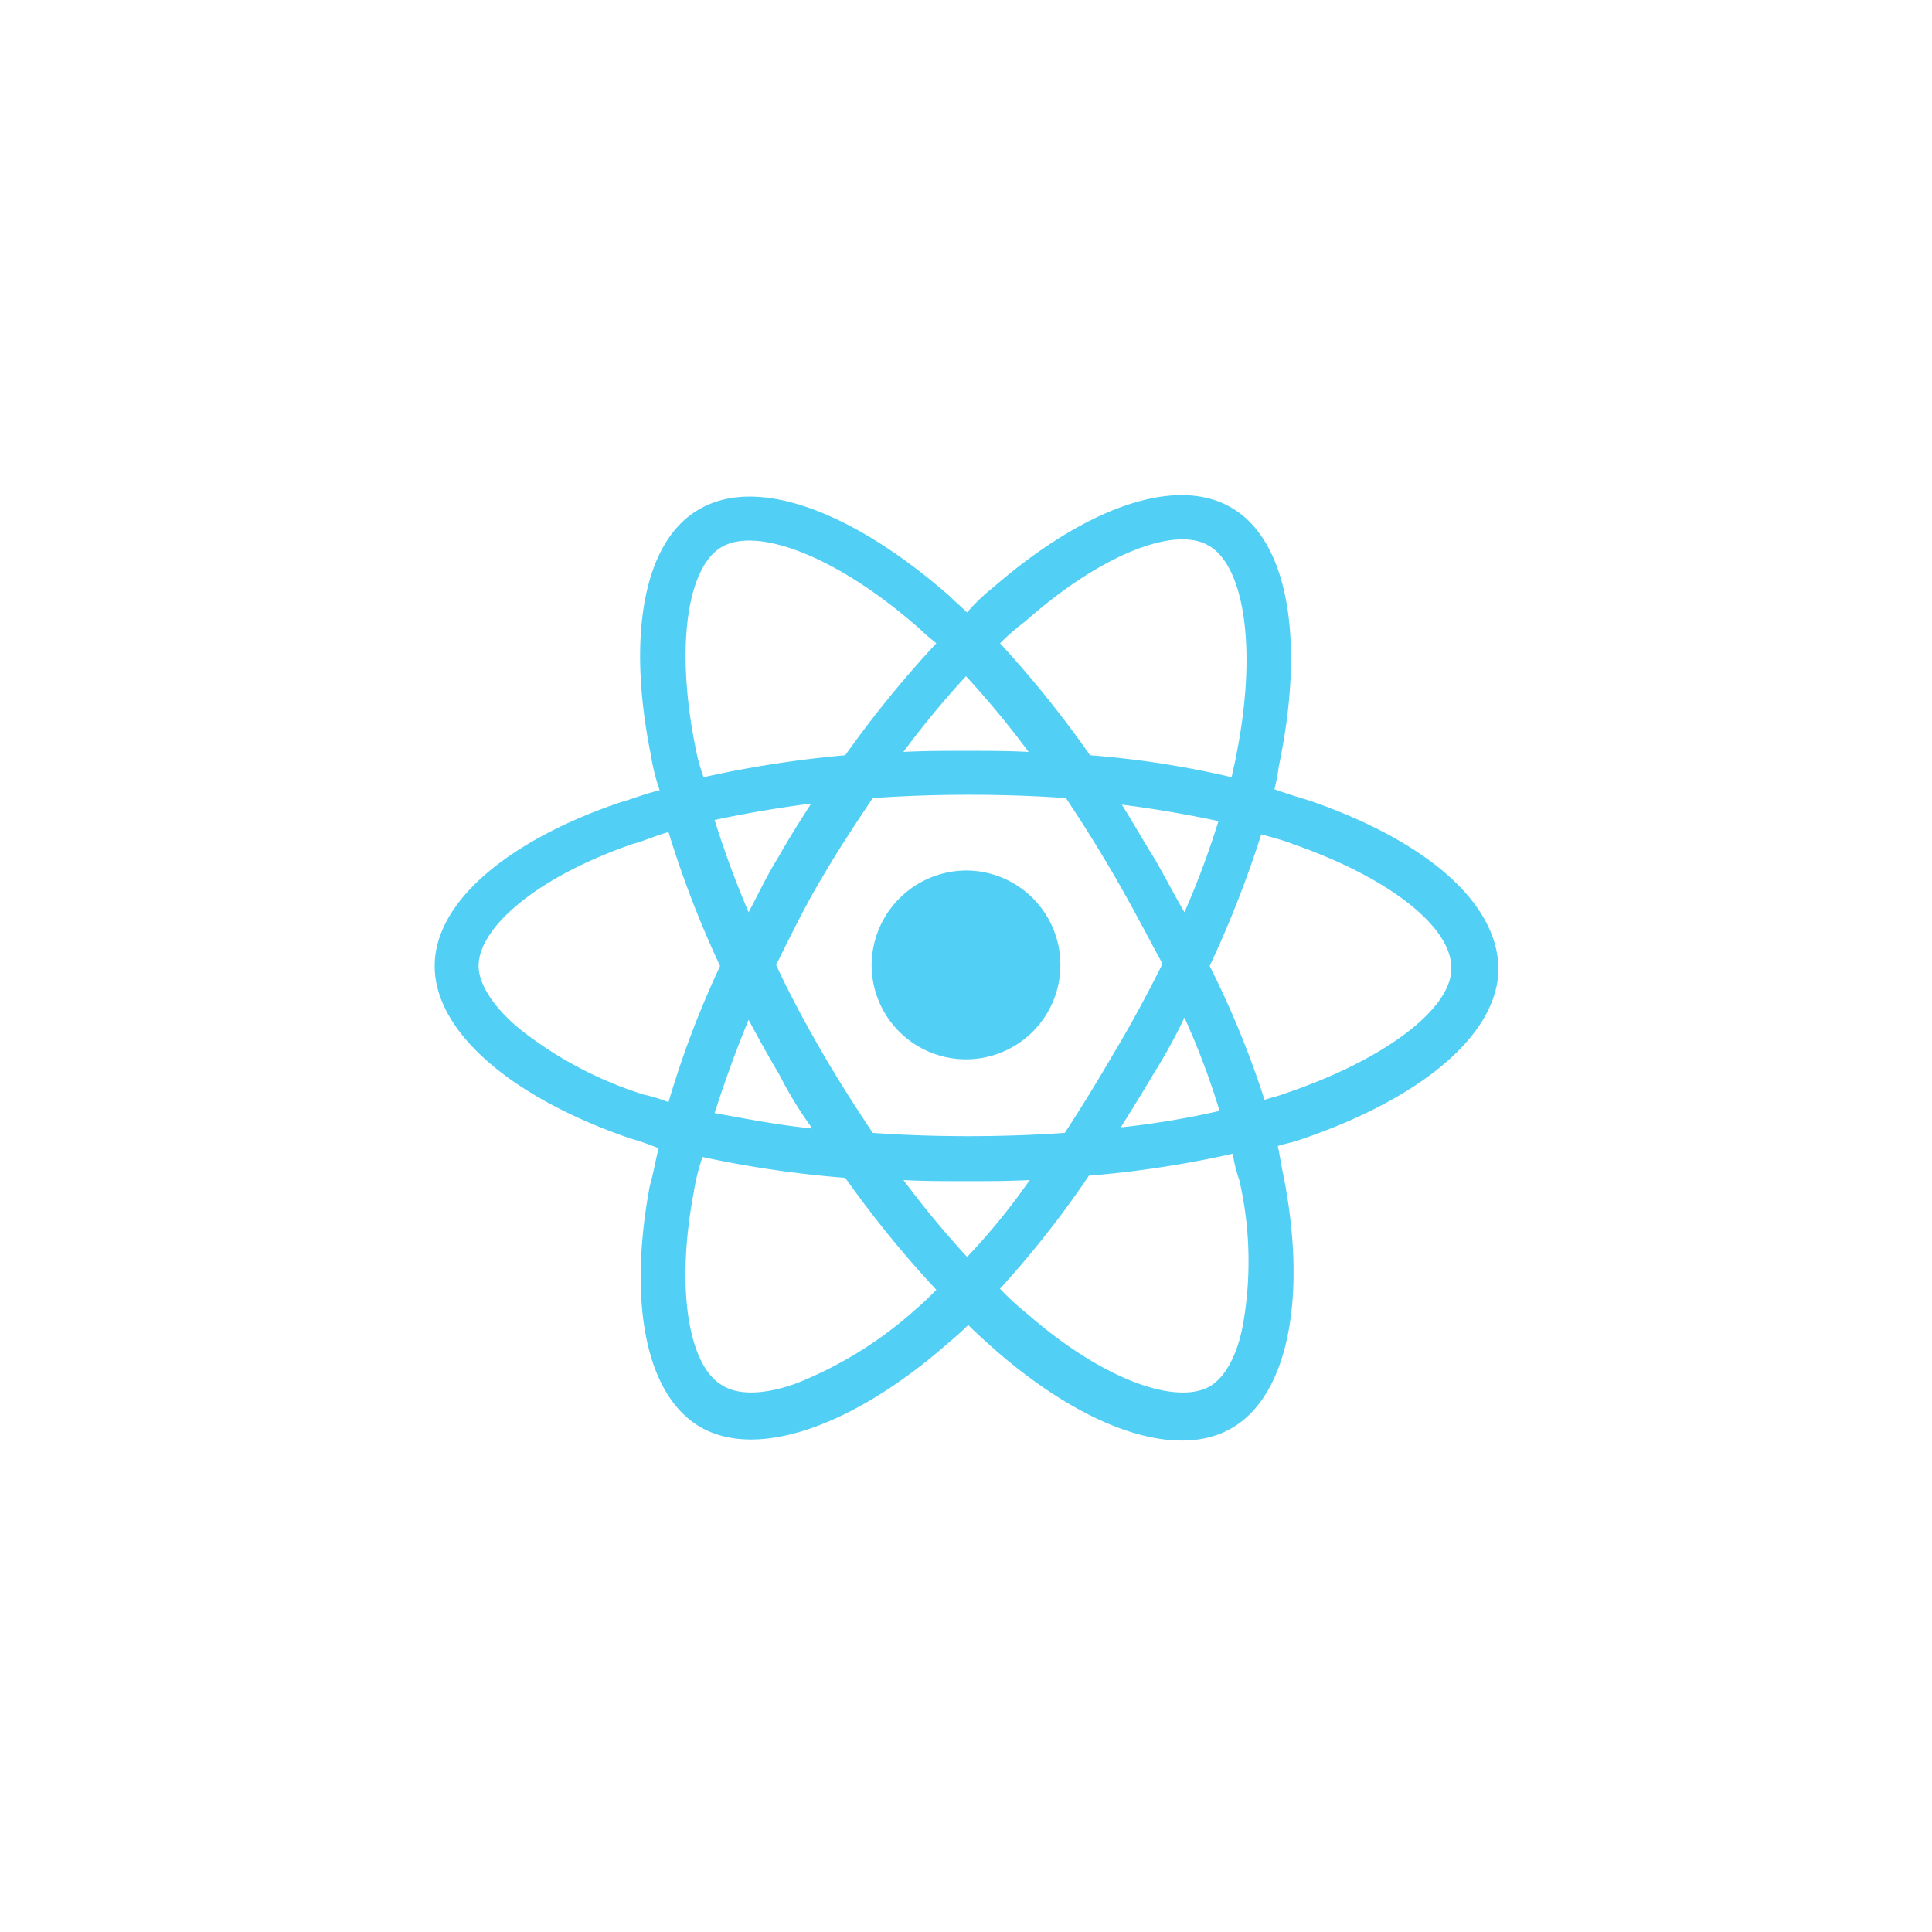 <?xml version="1.0" encoding="UTF-8"?> <svg xmlns="http://www.w3.org/2000/svg" id="react-black20181026" width="132.705" height="132.705" viewBox="0 0 132.705 132.705"><rect id="Прямоугольник_96" data-name="Прямоугольник 96" width="132.705" height="132.705" fill="none"></rect><g id="Сгруппировать_187" data-name="Сгруппировать 187" transform="translate(29.858 34.009)"><path id="Контур_264" data-name="Контур 264" d="M99.619,66.062c-.754-.226-1.508-.452-2.337-.754a14.431,14.431,0,0,0,.3-1.583c1.81-8.6.679-15.533-3.318-17.795-3.845-2.187-10.028.075-16.287,5.5a12.825,12.825,0,0,0-1.81,1.734c-.377-.377-.829-.754-1.206-1.131-6.635-5.806-13.2-8.294-17.191-5.957-3.845,2.187-4.976,8.746-3.318,16.89a14.119,14.119,0,0,0,.6,2.413c-.98.226-1.885.6-2.714.829C44.576,68.852,39.6,73.075,39.6,77.448c0,4.524,5.278,9.048,13.421,11.838a20.145,20.145,0,0,1,1.96.679c-.226.9-.377,1.81-.6,2.564-1.508,7.992-.3,14.4,3.468,16.588,3.921,2.262,10.481-.075,16.89-5.655.452-.377,1.056-.9,1.508-1.357.679.679,1.282,1.206,1.96,1.81,6.183,5.353,12.366,7.465,16.136,5.278,3.921-2.262,5.2-9.123,3.544-17.418-.151-.679-.226-1.282-.377-1.96.452-.151.9-.226,1.357-.377,8.369-2.79,13.8-7.238,13.8-11.838-.075-4.6-5.127-8.822-13.044-11.536ZM97.809,86.27c-.377.151-.829.226-1.206.377a64.142,64.142,0,0,0-3.77-9.2A74.141,74.141,0,0,0,96.377,68.4c.754.226,1.433.377,2.187.679,6.711,2.337,10.858,5.73,10.858,8.445.151,2.714-4.373,6.334-11.612,8.746Zm-2.941,5.881a24.934,24.934,0,0,1,.3,9.651c-.377,2.337-1.282,3.921-2.337,4.524-2.262,1.282-7.238-.377-12.516-4.976a18.9,18.9,0,0,1-1.885-1.734,67.962,67.962,0,0,0,6.107-7.766,71.737,71.737,0,0,0,9.877-1.508,10.562,10.562,0,0,0,.452,1.81ZM64.482,106.1c-2.262.829-4.072.829-5.127.151-2.262-1.282-3.242-6.484-1.96-13.27a14.119,14.119,0,0,1,.6-2.413A74.619,74.619,0,0,0,67.8,92a74.621,74.621,0,0,0,6.258,7.691c-.452.452-.9.9-1.357,1.282a27.342,27.342,0,0,1-8.219,5.127ZM53.926,86.27a26.472,26.472,0,0,1-8.52-4.524c-1.81-1.508-2.79-3.091-2.79-4.3,0-2.639,4-6.107,10.556-8.369.829-.226,1.659-.6,2.488-.829a69.659,69.659,0,0,0,3.544,9.2A65.316,65.316,0,0,0,55.66,86.8a11.654,11.654,0,0,0-1.734-.528ZM57.47,62.217c-1.357-6.937-.452-12.29,1.885-13.572,2.413-1.357,7.842.6,13.572,5.655.3.3.754.679,1.131.98A74.622,74.622,0,0,0,67.8,62.971a75.086,75.086,0,0,0-9.727,1.508,12.563,12.563,0,0,1-.6-2.262Zm31.517,7.766c-.754-1.206-1.433-2.413-2.187-3.619,2.337.3,4.524.679,6.635,1.131A58.1,58.1,0,0,1,91.1,73.753c-.754-1.282-1.357-2.488-2.111-3.77ZM76.094,57.542a63.2,63.2,0,0,1,4.3,5.2c-1.433-.075-2.865-.075-4.3-.075s-2.865,0-4.3.075a63.2,63.2,0,0,1,4.3-5.2ZM63.2,69.983c-.754,1.206-1.357,2.488-2.036,3.77a65.84,65.84,0,0,1-2.337-6.334c2.111-.452,4.3-.829,6.635-1.131-.829,1.282-1.583,2.488-2.262,3.695Zm2.337,18.624c-2.337-.226-4.6-.679-6.711-1.056.679-2.111,1.433-4.222,2.337-6.409.679,1.282,1.357,2.488,2.111,3.77h0a26.973,26.973,0,0,0,2.262,3.695Zm10.631,8.822A65.088,65.088,0,0,1,71.8,92.151c1.357.075,2.865.075,4.3.075s2.941,0,4.373-.075a44.891,44.891,0,0,1-4.3,5.278ZM91.1,80.992A52.17,52.17,0,0,1,93.511,87.4a57.857,57.857,0,0,1-6.786,1.131c.754-1.206,1.508-2.413,2.262-3.695A38.108,38.108,0,0,0,91.1,80.992Zm-4.75,2.262c-1.131,1.96-2.337,3.921-3.468,5.655-2.187.151-4.373.226-6.635.226s-4.449-.075-6.56-.226c-1.206-1.81-2.413-3.695-3.544-5.655h0c-1.131-1.96-2.187-3.921-3.091-5.881.98-1.96,1.96-4,3.091-5.881h0c1.131-1.96,2.337-3.77,3.544-5.58,2.187-.151,4.373-.226,6.635-.226h0c2.262,0,4.449.075,6.635.226,1.206,1.81,2.337,3.619,3.468,5.58s2.187,4,3.167,5.806c-1.056,2.111-2.111,4.072-3.242,5.957Zm6.409-34.684c2.413,1.357,3.393,7.012,1.885,14.477-.075.452-.226.98-.3,1.433a64.032,64.032,0,0,0-9.727-1.508,74.332,74.332,0,0,0-6.183-7.691,15.475,15.475,0,0,1,1.734-1.508c5.278-4.675,10.33-6.56,12.592-5.2ZM76.094,70.888a6.484,6.484,0,1,1-6.484,6.484,6.533,6.533,0,0,1,6.484-6.484Z" transform="translate(-39.6 -45.104)" fill="#52cff5"></path></g></svg> 